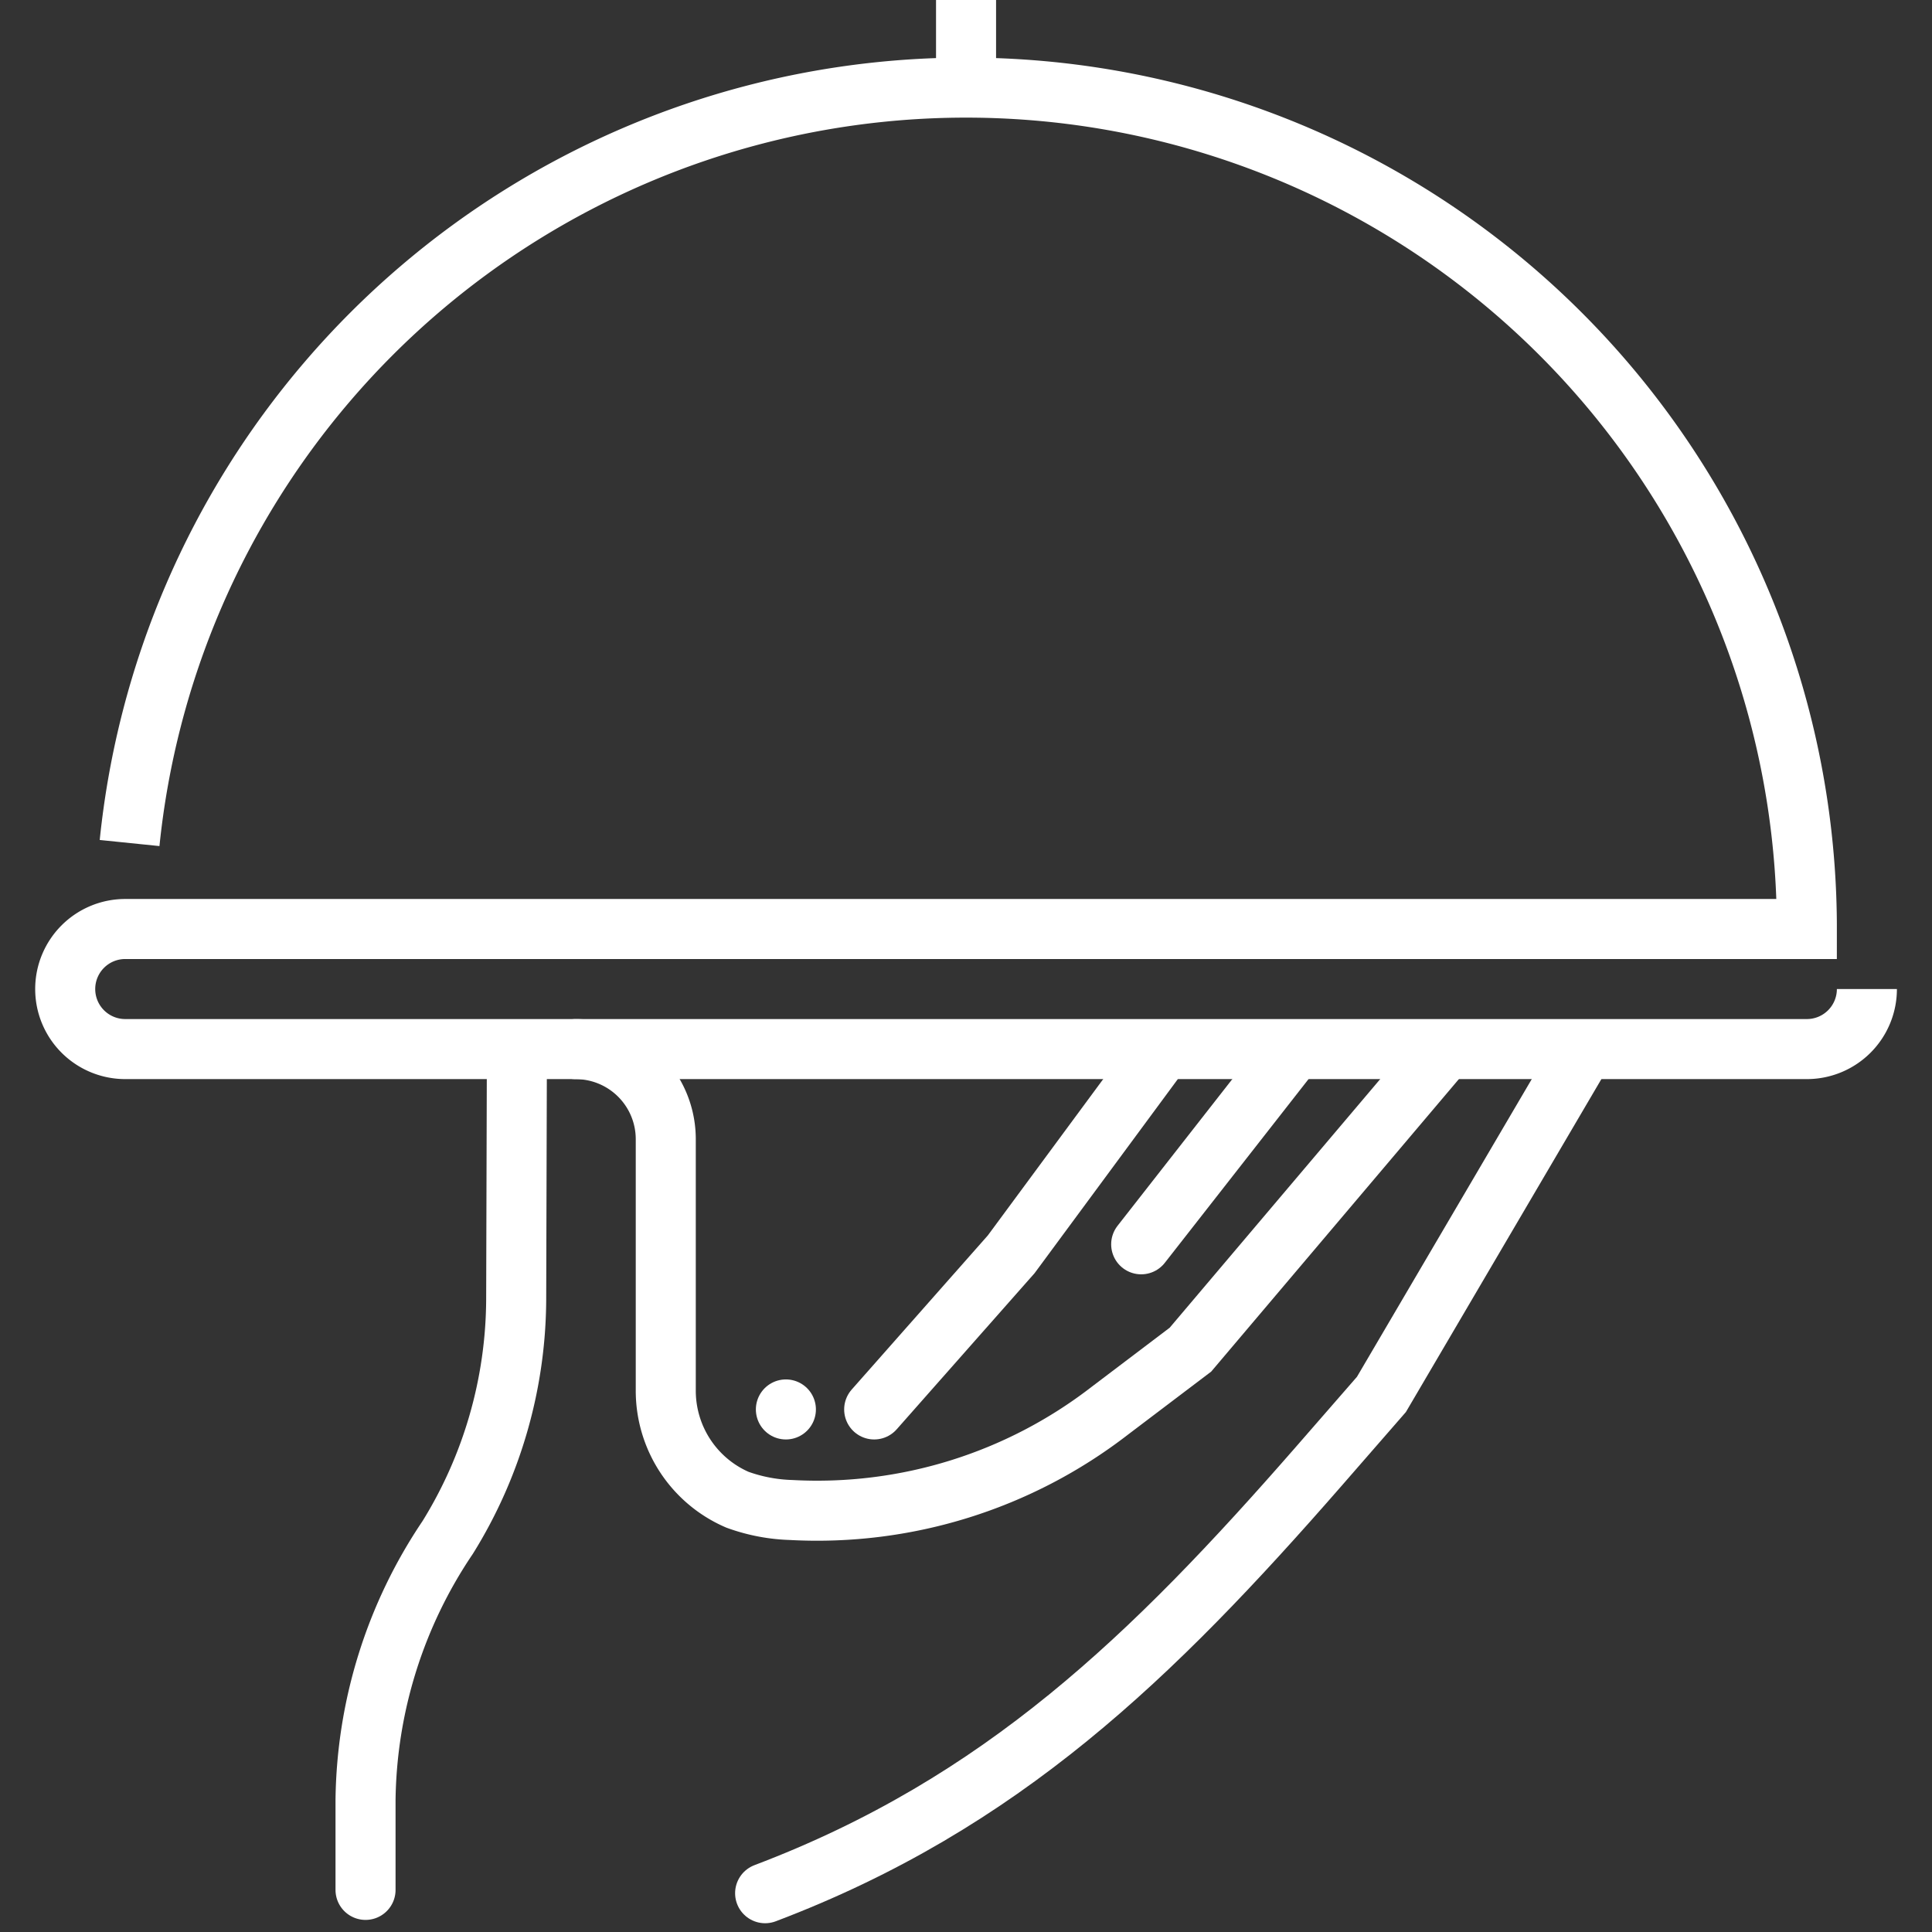 <svg xmlns="http://www.w3.org/2000/svg" xmlns:xlink="http://www.w3.org/1999/xlink" width="40" height="40" viewBox="0 0 40 40">
  <rect x="0" y="0" width="40" height="40" fill="#333333" stroke="none"/>
  <defs>
    <clipPath id="clip-path">
      <rect id="Rectangle_365" data-name="Rectangle 365" width="40" height="40" transform="translate(1032 623)" fill="#fff"/>
    </clipPath>
  </defs>
  <g id="Mask_Group_4" data-name="Mask Group 4" transform="translate(-1032 -623)" clip-path="url(#clip-path)">
    <g id="_2691210_dish_food_hand_serve_serving_icon" data-name="2691210_dish_food_hand_serve_serving_icon" transform="translate(1032.728 623)">
      <path id="Path_2041" data-name="Path 2041" d="M1.955,17.454a17.408,17.408,0,0,1,34.726,1.78H1.865A1.243,1.243,0,0,0,.622,20.477h0a1.243,1.243,0,0,0,1.243,1.243H36.681a1.243,1.243,0,0,0,1.243-1.243h0" fill="none" stroke="#fff" stroke-miterlimit="10" stroke-width="1.243"/>
      <g id="Group_789" data-name="Group 789">
        <line id="Line_162" data-name="Line 162" y1="3.808" x2="2.979" transform="translate(22.899 21.954)" fill="none" stroke="#fff" stroke-linecap="round" stroke-miterlimit="10" stroke-width="1.243"/>
        <path id="Path_2042" data-name="Path 2042" d="M23.2,21.915l-2.992,4.054-2.837,3.212" fill="none" stroke="#fff" stroke-linecap="round" stroke-miterlimit="10" stroke-width="1.243"/>
        <path id="Path_2043" data-name="Path 2043" d="M31.888,22.032,27.873,28.87l-1.3,1.492c-3.444,3.945-6.564,6.98-11.46,8.835h0" fill="none" stroke="#fff" stroke-linecap="round" stroke-miterlimit="10" stroke-width="1.243"/>
        <path id="Path_2044" data-name="Path 2044" d="M11.191,21.721h0a1.865,1.865,0,0,1,1.865,1.865v5.2a2.458,2.458,0,0,0,1.483,2.264,3.566,3.566,0,0,0,1.114.213,9.9,9.9,0,0,0,6.592-2.052l1.674-1.268,5.068-5.985" fill="none" stroke="#fff" stroke-linecap="round" stroke-miterlimit="10" stroke-width="1.243"/>
        <path id="Path_2045" data-name="Path 2045" d="M9.973,22.006l-.014,4.9A9.417,9.417,0,0,1,8.54,31.833a9.912,9.912,0,0,0-1.7,5.433v1.862" fill="none" stroke="#fff" stroke-linecap="round" stroke-miterlimit="10" stroke-width="1.243"/>
        <line id="Line_163" data-name="Line 163" transform="translate(15.543 29.181)" fill="none" stroke="#fff" stroke-linecap="round" stroke-miterlimit="10" stroke-width="1.243"/>
      </g>
      <line id="Line_164" data-name="Line 164" y2="1.826" transform="translate(19.273)" fill="none" stroke="#fff" stroke-miterlimit="10" stroke-width="1.243"/>
    </g>
  </g>
</svg>
